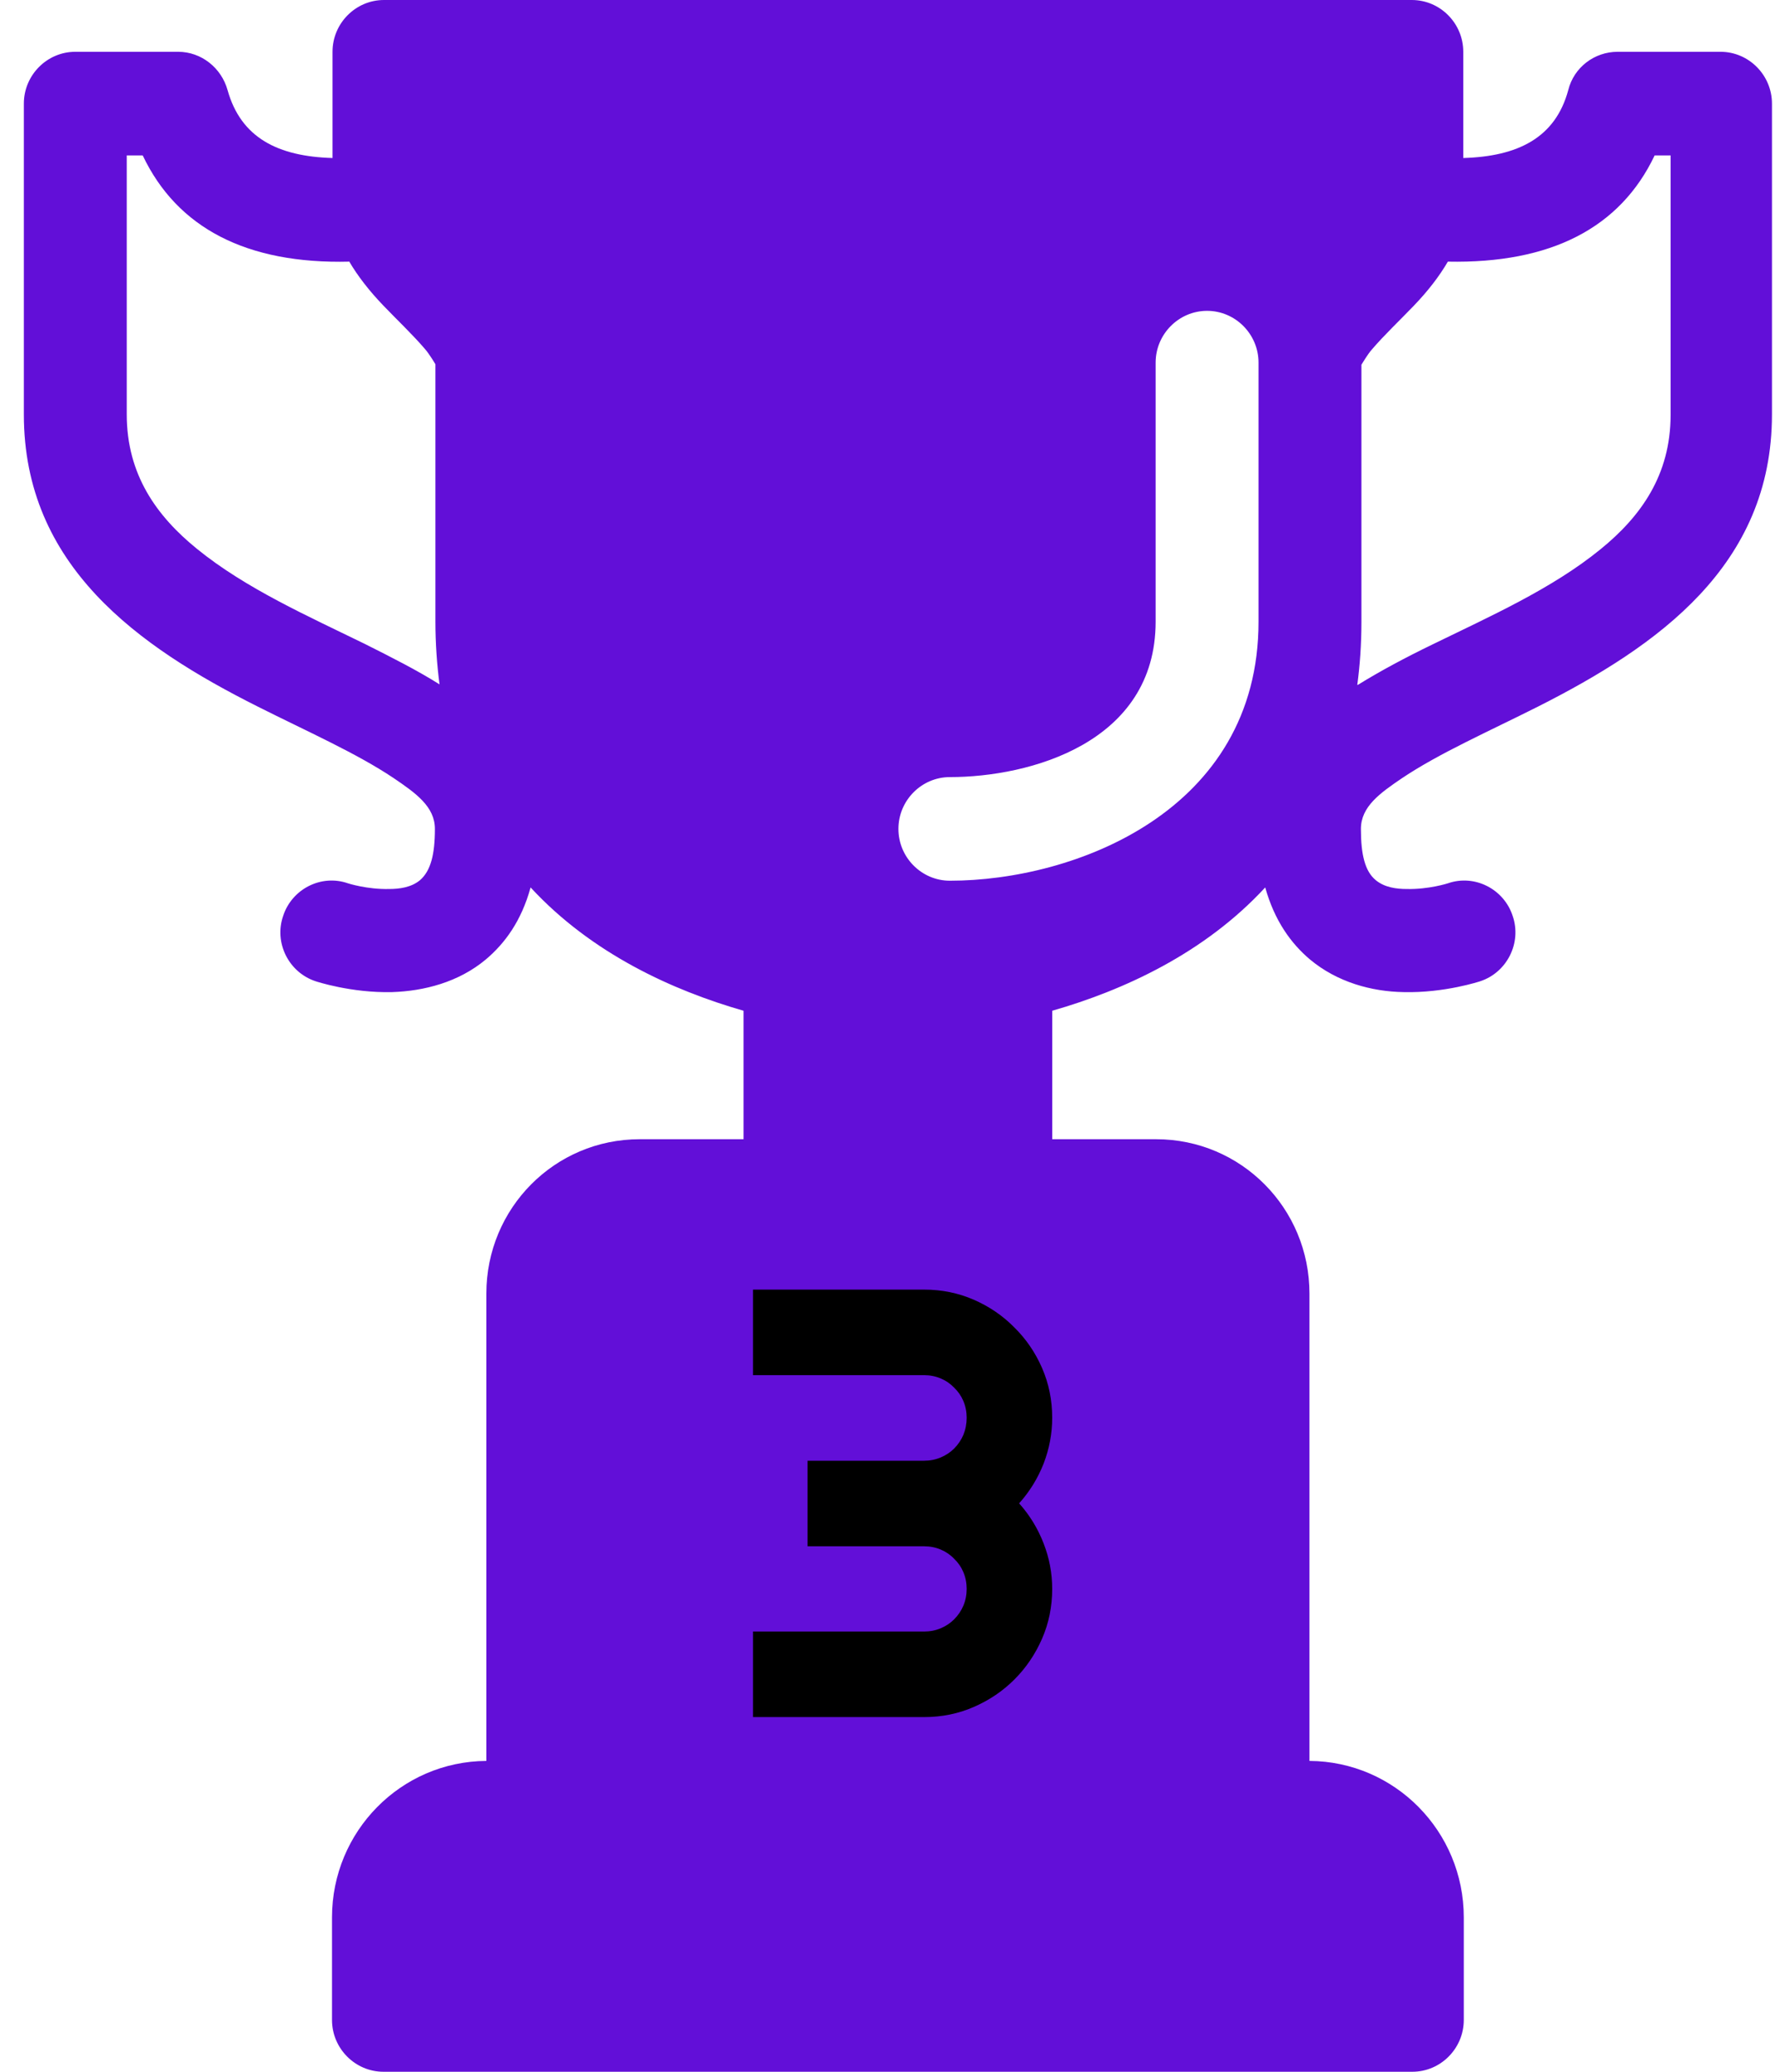 <svg width="66" height="77" viewBox="0 0 66 77" fill="none" xmlns="http://www.w3.org/2000/svg">
<path fill-rule="evenodd" clip-rule="evenodd" d="M12.364 5.873C10.336 5.815 8.959 5.122 8.462 3.35C8.232 2.522 7.486 1.925 6.625 1.925H2.8C1.748 1.925 0.887 2.792 0.887 3.851V15.404C0.887 21.026 5.133 24.03 9.59 26.264C11.427 27.188 13.263 27.997 14.64 28.921C15.463 29.479 16.171 29.98 16.171 30.808C16.171 31.751 16.018 32.367 15.616 32.714C15.291 32.983 14.851 33.041 14.468 33.041C13.646 33.06 12.938 32.83 12.938 32.83C11.943 32.483 10.853 33.041 10.528 34.042C10.183 35.044 10.738 36.141 11.733 36.469C11.733 36.469 13.053 36.911 14.583 36.873C15.769 36.834 17.051 36.507 18.064 35.66C18.772 35.063 19.384 34.235 19.729 32.983C22.005 35.448 25.027 36.815 27.648 37.566V42.341H23.784C20.628 42.341 18.084 44.902 18.084 48.079V65.447C14.908 65.466 12.345 68.066 12.345 71.262V75.075C12.345 76.133 13.206 77 14.258 77H52.516C53.568 77 54.428 76.133 54.428 75.075V71.262C54.428 68.066 51.865 65.466 48.69 65.447V48.079C48.69 44.902 46.146 42.341 42.989 42.341H39.125V37.566C41.746 36.815 44.768 35.448 47.045 32.983C47.389 34.216 48.001 35.063 48.709 35.66C49.723 36.507 51.004 36.854 52.19 36.873C53.721 36.911 55.041 36.469 55.041 36.469C56.035 36.141 56.59 35.044 56.246 34.042C55.921 33.041 54.83 32.483 53.836 32.83C53.836 32.83 53.128 33.06 52.305 33.041C51.923 33.041 51.483 32.983 51.157 32.714C50.756 32.387 50.603 31.77 50.603 30.808C50.603 29.98 51.31 29.479 52.133 28.921C53.51 27.997 55.347 27.188 57.183 26.264C61.64 24.011 65.887 21.026 65.887 15.404V3.851C65.887 2.792 65.026 1.925 63.974 1.925H60.148C59.287 1.925 58.522 2.503 58.312 3.35C57.834 5.122 56.437 5.815 54.409 5.873V1.925C54.409 0.866 53.549 0 52.496 0H14.277C13.225 0 12.364 0.866 12.364 1.925V5.873ZM31.493 59.69H29.58C28.528 59.69 27.667 60.556 27.667 61.615C27.667 62.674 28.528 63.541 29.58 63.541H37.232C38.284 63.541 39.145 62.674 39.145 61.615C39.145 60.556 38.284 59.69 37.232 59.69H35.319V50.062C35.319 49.389 34.974 48.772 34.42 48.426C33.846 48.079 33.157 48.041 32.564 48.349L28.738 50.274C27.801 50.756 27.419 51.911 27.878 52.855C28.356 53.798 29.504 54.183 30.441 53.721L31.493 53.182V59.69ZM42.97 13.478V23.106C42.97 27.611 38.284 28.882 35.319 28.882C34.267 28.882 33.406 29.749 33.406 30.808C33.406 31.867 34.267 32.733 35.319 32.733C39.948 32.733 46.796 30.153 46.796 23.106V13.478C46.796 12.419 45.935 11.553 44.883 11.553C43.831 11.553 42.97 12.419 42.97 13.478ZM12.995 9.724C9.17 9.82 6.587 8.472 5.306 5.776H4.713V15.404C4.713 17.637 5.822 19.178 7.314 20.391C9.131 21.873 11.484 22.913 13.569 23.934C14.564 24.434 15.52 24.916 16.343 25.436C16.247 24.704 16.19 23.915 16.19 23.106V13.536C16.19 13.536 15.96 13.151 15.807 12.978C15.348 12.439 14.755 11.88 14.239 11.341C13.741 10.821 13.301 10.263 12.976 9.704L12.995 9.724ZM50.488 25.455C51.33 24.935 52.267 24.434 53.262 23.953C55.347 22.933 57.7 21.893 59.517 20.41C61.009 19.197 62.118 17.657 62.118 15.423V5.776H61.525C60.244 8.472 57.661 9.801 53.836 9.724C53.51 10.282 53.09 10.821 52.573 11.36C52.056 11.899 51.464 12.458 51.004 12.997C50.851 13.17 50.66 13.498 50.622 13.555V23.125C50.622 23.953 50.565 24.723 50.469 25.455H50.488Z" fill="#620FD8"/>
<rect x="25" y="47" width="17" height="18" fill="#620FD8"/>
<path d="M39.124 59.054C39.124 59.711 38.998 60.328 38.747 60.904C38.496 61.48 38.153 61.986 37.717 62.422C37.288 62.851 36.786 63.19 36.21 63.441C35.634 63.693 35.017 63.818 34.36 63.818H28V60.638H34.36C34.581 60.638 34.788 60.598 34.98 60.517C35.172 60.435 35.338 60.325 35.479 60.184C35.626 60.036 35.741 59.867 35.822 59.675C35.903 59.482 35.944 59.276 35.944 59.054C35.944 58.832 35.903 58.626 35.822 58.434C35.741 58.242 35.626 58.075 35.479 57.935C35.338 57.787 35.172 57.673 34.98 57.592C34.788 57.51 34.581 57.47 34.36 57.47H30.028V54.29H34.36C34.581 54.29 34.788 54.249 34.98 54.168C35.172 54.087 35.338 53.976 35.479 53.836C35.626 53.688 35.741 53.518 35.822 53.326C35.903 53.127 35.944 52.916 35.944 52.694C35.944 52.473 35.903 52.266 35.822 52.074C35.741 51.882 35.626 51.716 35.479 51.575C35.338 51.428 35.172 51.313 34.98 51.232C34.788 51.151 34.581 51.11 34.36 51.11H28V47.93H34.36C35.017 47.93 35.634 48.056 36.21 48.307C36.786 48.558 37.288 48.901 37.717 49.337C38.153 49.766 38.496 50.268 38.747 50.844C38.998 51.42 39.124 52.037 39.124 52.694C39.124 53.278 39.017 53.847 38.803 54.401C38.588 54.947 38.285 55.438 37.894 55.874C38.285 56.31 38.588 56.805 38.803 57.359C39.017 57.906 39.124 58.471 39.124 59.054Z" fill="black"/>
</svg>
